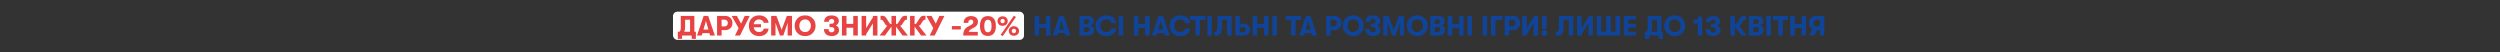 <svg width="5769" height="120" viewBox="0 0 5769 120" fill="none" xmlns="http://www.w3.org/2000/svg">
<rect x="0" y="0" width="5769" height="120" fill="#333333" stroke="none"/>
<rect x="1553" y="27" width="810" height="65" rx="10" fill="white"/>
<path d="M1602.34 73.28H1605.82V89.751H1596.2V82H1573.98V89.751H1564.1V73.28H1566.68C1569.52 73.28 1570.94 70.072 1570.94 63.656V36.786H1602.34V73.28ZM1580.96 45.57V63.139C1580.96 67.058 1580.27 70.438 1578.89 73.28H1592.39V45.57H1580.96ZM1638.6 82L1637.05 76.51H1621.03L1619.48 82H1608.43L1623.74 36.786H1634.27L1649.64 82H1638.6ZM1623.35 68.307H1634.72L1629.04 48.219L1623.35 68.307ZM1673.94 36.786C1678.63 36.786 1682.51 38.336 1685.57 41.437C1688.62 44.494 1690.15 48.391 1690.15 53.128C1690.15 57.864 1688.62 61.783 1685.57 64.883C1682.51 67.941 1678.63 69.469 1673.94 69.469H1665.16V82H1654.69V36.786H1673.94ZM1672.33 60.943C1674.44 60.943 1676.16 60.211 1677.49 58.747C1678.87 57.283 1679.56 55.41 1679.56 53.128C1679.56 50.845 1678.87 48.972 1677.49 47.508C1676.16 46.044 1674.44 45.312 1672.33 45.312H1665.16V60.943H1672.33ZM1718.48 36.786H1730.04L1707.63 82H1696L1704.4 64.948L1688.38 36.786H1700.52L1710.15 54.613L1718.48 36.786ZM1751.5 73.926C1754.51 73.926 1756.99 73.216 1758.93 71.794C1760.86 70.331 1762.03 68.393 1762.41 65.981H1773.65C1773.09 71.106 1770.83 75.282 1766.87 78.512C1762.91 81.699 1757.91 83.292 1751.88 83.292C1744.78 83.292 1739.03 81.117 1734.64 76.768C1730.29 72.376 1728.12 66.584 1728.12 59.393C1728.12 52.202 1730.29 46.432 1734.64 42.082C1739.03 37.69 1744.78 35.494 1751.88 35.494C1757.78 35.494 1762.74 37.066 1766.74 40.209C1770.75 43.353 1773.05 47.508 1773.65 52.675H1762.35C1761.96 50.307 1760.78 48.412 1758.8 46.991C1756.86 45.57 1754.43 44.86 1751.5 44.86C1748.22 44.86 1745.51 45.85 1743.36 47.831C1741.21 49.769 1739.83 52.46 1739.22 55.905H1756.15V62.881H1739.22C1739.83 66.326 1741.21 69.039 1743.36 71.019C1745.51 72.957 1748.22 73.926 1751.5 73.926ZM1779.52 82V36.786H1791.67L1803.68 68.888L1815.69 36.786H1827.58V82H1817.57V52.675L1807.56 82H1799.8L1789.53 52.482V82H1779.52ZM1875.43 76.38C1871.04 80.988 1865.18 83.292 1857.86 83.292C1850.54 83.292 1844.69 80.988 1840.3 76.38C1835.9 71.73 1833.71 66.067 1833.71 59.393C1833.71 52.718 1835.9 47.078 1840.3 42.47C1844.69 37.819 1850.54 35.494 1857.86 35.494C1865.18 35.494 1871.04 37.819 1875.43 42.47C1879.83 47.078 1882.02 52.718 1882.02 59.393C1882.02 66.067 1879.83 71.73 1875.43 76.38ZM1857.86 73.926C1862 73.926 1865.23 72.548 1867.55 69.792C1869.92 66.993 1871.11 63.527 1871.11 59.393C1871.11 55.259 1869.92 51.814 1867.55 49.058C1865.23 46.259 1862 44.86 1857.86 44.86C1853.69 44.86 1850.41 46.259 1848.05 49.058C1845.72 51.814 1844.58 55.259 1844.62 59.393C1844.58 63.527 1845.72 66.993 1848.05 69.792C1850.41 72.548 1853.69 73.926 1857.86 73.926ZM1912.12 67.209C1912.12 69.577 1912.72 71.407 1913.93 72.699C1915.18 73.948 1916.9 74.572 1919.09 74.572C1921.07 74.572 1922.6 74.012 1923.68 72.893C1924.8 71.73 1925.36 70.309 1925.36 68.629C1925.36 66.649 1924.82 65.163 1923.74 64.173C1922.71 63.182 1920.97 62.687 1918.51 62.687H1914.18V54.742H1918.51C1922.82 54.742 1924.97 52.891 1924.97 49.188C1924.97 47.594 1924.43 46.281 1923.36 45.247C1922.28 44.214 1920.86 43.697 1919.09 43.697C1917.07 43.697 1915.46 44.279 1914.25 45.441C1913.09 46.604 1912.51 48.219 1912.51 50.285H1901.78C1901.78 46.066 1903.2 42.578 1906.05 39.822C1908.93 37.023 1913.19 35.623 1918.84 35.623C1923.7 35.623 1927.73 36.7 1930.91 38.853C1934.1 40.963 1935.69 44.171 1935.69 48.477C1935.69 51.018 1934.94 53.214 1933.43 55.065C1931.97 56.917 1930.2 58.101 1928.14 58.618C1930.42 59.092 1932.34 60.297 1933.89 62.235C1935.44 64.13 1936.21 66.52 1936.21 69.405C1936.21 73.668 1934.62 77.026 1931.43 79.481C1928.29 81.935 1924.28 83.163 1919.42 83.163C1913.47 83.163 1908.97 81.742 1905.92 78.9C1902.86 76.014 1901.33 72.118 1901.33 67.209H1912.12ZM1942.89 82V36.786H1953.36V55.065H1968.99V36.786H1979.45V82H1968.99V64.043H1953.36V82H1942.89ZM2014.34 53.838L1998.71 78.9V82H1988.25V36.786H1998.71V64.948L2014.34 39.886V36.786H2024.81V82H2014.34V53.838ZM2077.13 59.135L2095.09 82H2082.69L2067.64 61.266V82H2057.18V61.266L2042.13 82H2029.72L2047.68 59.135H2047.16C2046.47 59.135 2045.76 58.941 2045.03 58.553C2044.3 58.123 2043.74 57.541 2043.35 56.809L2038.51 49.058C2037.04 46.776 2035.58 45.635 2034.12 45.635H2031.98V36.463H2036.31C2038.38 36.463 2040.12 36.937 2041.54 37.884C2042.97 38.788 2044.39 40.382 2045.81 42.664L2052.46 53.128C2053.41 54.764 2054.59 55.582 2056.01 55.582H2057.18V36.786H2067.64V55.582H2068.8C2070.22 55.582 2071.41 54.764 2072.35 53.128L2079.01 42.664C2080.43 40.382 2081.85 38.788 2083.27 37.884C2084.69 36.937 2086.44 36.463 2088.5 36.463H2092.83V45.635H2090.7C2089.23 45.635 2087.77 46.776 2086.31 49.058L2081.46 56.809C2081.07 57.541 2080.51 58.123 2079.78 58.553C2079.05 58.941 2078.34 59.135 2077.65 59.135H2077.13ZM2119.98 59.135L2137.94 82H2125.53L2110.48 61.266V82H2100.02V36.786H2110.48V55.582H2111.65C2113.07 55.582 2114.25 54.764 2115.2 53.128L2121.85 42.664C2123.27 40.382 2124.69 38.788 2126.12 37.884C2127.54 36.937 2129.28 36.463 2131.35 36.463H2135.67V45.635H2133.54C2132.08 45.635 2130.62 46.776 2129.15 49.058L2124.31 56.809C2123.92 57.541 2123.36 58.123 2122.63 58.553C2121.9 58.941 2121.18 59.135 2120.5 59.135H2119.98ZM2167.72 36.786H2179.28L2156.87 82H2145.24L2153.64 64.948L2137.62 36.786H2149.76L2159.39 54.613L2167.72 36.786ZM2196.62 68.048V60.168H2217.1V68.048H2196.62ZM2222.73 82C2222.73 76.704 2223.61 72.44 2225.38 69.211C2227.14 65.938 2230.05 63.247 2234.1 61.137L2241.14 57.455C2244.37 55.776 2245.98 53.45 2245.98 50.479C2245.98 48.886 2245.49 47.616 2244.5 46.668C2243.55 45.678 2242.28 45.183 2240.69 45.183C2238.66 45.183 2237.09 45.85 2235.97 47.185C2234.89 48.477 2234.36 50.35 2234.36 52.805H2223.7C2223.7 48.068 2225.23 44.279 2228.28 41.437C2231.39 38.551 2235.5 37.109 2240.62 37.109C2245.66 37.109 2249.6 38.272 2252.44 40.597C2255.28 42.879 2256.71 46.044 2256.71 50.092C2256.71 55.948 2253.8 60.405 2247.99 63.462L2241.46 66.95C2239.57 67.984 2238.21 68.953 2237.39 69.857C2236.62 70.761 2236.01 71.967 2235.58 73.474H2256.32V82H2222.73ZM2293.36 77.091C2290.26 81.01 2285.72 82.969 2279.73 82.969C2273.75 82.969 2269.18 81.01 2266.04 77.091C2262.94 73.172 2261.39 67.488 2261.39 60.039C2261.39 52.589 2262.94 46.905 2266.04 42.987C2269.18 39.068 2273.75 37.109 2279.73 37.109C2285.72 37.109 2290.26 39.068 2293.36 42.987C2296.51 46.905 2298.08 52.589 2298.08 60.039C2298.08 67.488 2296.51 73.172 2293.36 77.091ZM2279.73 74.572C2285.33 74.572 2288.13 69.728 2288.13 60.039C2288.13 50.35 2285.33 45.506 2279.73 45.506C2274.14 45.506 2271.34 50.35 2271.34 60.039C2271.34 64.991 2272.03 68.651 2273.4 71.019C2274.78 73.388 2276.89 74.572 2279.73 74.572ZM2313.87 83.356L2308.97 80.514L2339.58 36.334L2344.43 39.176L2313.87 83.356ZM2322.21 56.422C2320.05 58.532 2317.19 59.587 2313.62 59.587C2310.04 59.587 2307.18 58.532 2305.03 56.422C2302.92 54.269 2301.86 51.663 2301.86 48.606C2301.86 45.549 2302.92 42.965 2305.03 40.855C2307.18 38.702 2310.04 37.626 2313.62 37.626C2317.19 37.626 2320.05 38.702 2322.21 40.855C2324.36 42.965 2325.44 45.549 2325.44 48.606C2325.44 51.663 2324.36 54.269 2322.21 56.422ZM2310 52.223C2310.86 53.171 2312.07 53.644 2313.62 53.644C2315.17 53.644 2316.37 53.171 2317.23 52.223C2318.09 51.276 2318.53 50.07 2318.53 48.606C2318.53 47.142 2318.09 45.936 2317.23 44.989C2316.37 43.999 2315.17 43.503 2313.62 43.503C2312.07 43.503 2310.86 43.999 2310 44.989C2309.14 45.936 2308.71 47.142 2308.71 48.606C2308.71 50.07 2309.14 51.276 2310 52.223ZM2348.3 79.287C2346.15 81.397 2343.29 82.452 2339.71 82.452C2336.14 82.452 2333.27 81.397 2331.12 79.287C2329.01 77.134 2327.96 74.529 2327.96 71.472C2327.96 68.414 2329.01 65.831 2331.12 63.721C2333.27 61.568 2336.14 60.491 2339.71 60.491C2343.29 60.491 2346.15 61.568 2348.3 63.721C2350.46 65.831 2351.53 68.414 2351.53 71.472C2351.53 74.529 2350.46 77.134 2348.3 79.287ZM2336.09 75.089C2336.96 76.036 2338.16 76.51 2339.71 76.51C2341.26 76.51 2342.47 76.036 2343.33 75.089C2344.19 74.141 2344.62 72.936 2344.62 71.472C2344.62 70.007 2344.19 68.802 2343.33 67.854C2342.47 66.864 2341.26 66.369 2339.71 66.369C2338.16 66.369 2336.96 66.864 2336.09 67.854C2335.23 68.802 2334.8 70.007 2334.8 71.472C2334.8 72.936 2335.23 74.141 2336.09 75.089Z" fill="#E74342"/>
<path d="M2387.39 82V36.786H2397.86V55.065H2413.49V36.786H2423.95V82H2413.49V64.043H2397.86V82H2387.39ZM2459.16 82L2457.61 76.51H2441.59L2440.04 82H2429L2444.31 36.786H2454.84L2470.21 82H2459.16ZM2443.92 68.307H2455.29L2449.6 48.219L2443.92 68.307ZM2515.45 58.876C2518.16 59.135 2520.38 60.211 2522.1 62.106C2523.86 63.957 2524.75 66.412 2524.75 69.469C2524.75 73.345 2523.46 76.402 2520.87 78.641C2518.29 80.88 2514.76 82 2510.28 82H2490.97V36.786H2509.57C2514.05 36.786 2517.58 37.841 2520.16 39.951C2522.79 42.018 2524.1 44.881 2524.1 48.542C2524.1 51.427 2523.33 53.752 2521.78 55.517C2520.23 57.24 2518.12 58.359 2515.45 58.876ZM2507.24 44.343H2501.43V55.324H2507.24C2509.22 55.324 2510.77 54.85 2511.89 53.903C2513.06 52.912 2513.64 51.556 2513.64 49.833C2513.64 48.111 2513.08 46.776 2511.96 45.829C2510.84 44.838 2509.27 44.343 2507.24 44.343ZM2507.95 74.055C2509.89 74.055 2511.42 73.538 2512.54 72.505C2513.66 71.428 2514.22 69.964 2514.22 68.113C2514.22 66.433 2513.64 65.099 2512.47 64.108C2511.36 63.075 2509.85 62.558 2507.95 62.558H2501.43V74.055H2507.95ZM2552.53 83.292C2545.21 83.292 2539.33 81.074 2534.9 76.639C2530.46 72.161 2528.25 66.412 2528.25 59.393C2528.25 52.374 2530.46 46.647 2534.9 42.212C2539.33 37.733 2545.21 35.494 2552.53 35.494C2559.08 35.494 2564.4 37.109 2568.49 40.338C2572.62 43.525 2574.99 47.809 2575.59 53.192H2564.48C2563.88 50.608 2562.54 48.585 2560.48 47.121C2558.41 45.613 2555.78 44.86 2552.6 44.86C2548.38 44.86 2545.08 46.173 2542.71 48.8C2540.35 51.384 2539.16 54.915 2539.16 59.393C2539.16 63.871 2540.35 67.424 2542.71 70.051C2545.08 72.634 2548.38 73.926 2552.6 73.926C2555.78 73.926 2558.41 73.194 2560.48 71.73C2562.54 70.223 2563.88 68.177 2564.48 65.594H2575.59C2574.99 70.976 2572.62 75.282 2568.49 78.512C2564.4 81.699 2559.08 83.292 2552.53 83.292ZM2581.48 82V36.786H2591.95V82H2581.48ZM2616.43 82V36.786H2626.89V55.065H2642.52V36.786H2652.99V82H2642.52V64.043H2626.89V82H2616.43ZM2688.2 82L2686.65 76.51H2670.63L2669.08 82H2658.03L2673.34 36.786H2683.87L2699.24 82H2688.2ZM2672.95 68.307H2684.32L2678.64 48.219L2672.95 68.307ZM2723.35 83.292C2716.03 83.292 2710.15 81.074 2705.71 76.639C2701.28 72.161 2699.06 66.412 2699.06 59.393C2699.06 52.374 2701.28 46.647 2705.71 42.212C2710.15 37.733 2716.03 35.494 2723.35 35.494C2729.89 35.494 2735.21 37.109 2739.3 40.338C2743.43 43.525 2745.8 47.809 2746.41 53.192H2735.3C2734.69 50.608 2733.36 48.585 2731.29 47.121C2729.22 45.613 2726.6 44.86 2723.41 44.86C2719.19 44.86 2715.9 46.173 2713.53 48.8C2711.16 51.384 2709.98 54.915 2709.98 59.393C2709.98 63.871 2711.16 67.424 2713.53 70.051C2715.9 72.634 2719.19 73.926 2723.41 73.926C2726.6 73.926 2729.22 73.194 2731.29 71.73C2733.36 70.223 2734.69 68.177 2735.3 65.594H2746.41C2745.8 70.976 2743.43 75.282 2739.3 78.512C2735.21 81.699 2729.89 83.292 2723.35 83.292ZM2758.55 82V46.087H2746.15V36.786H2781.41V46.087H2768.95V82H2758.55ZM2786.11 82V36.786H2796.57V82H2786.11ZM2802.12 73.474H2803.73C2807.39 73.474 2809.22 70.158 2809.22 63.527V36.786H2842.16V82H2831.7V45.635H2819.68V63.462C2819.68 69.964 2818.48 74.787 2816.07 77.931C2813.66 81.031 2810.3 82.581 2805.99 82.581H2802.12V73.474ZM2850.95 82V36.786H2861.41V54.871H2871.1C2875.06 54.871 2878.32 56.185 2880.86 58.812C2883.44 61.438 2884.73 64.646 2884.73 68.436C2884.73 72.182 2883.44 75.39 2880.86 78.06C2878.27 80.687 2875.02 82 2871.1 82H2850.95ZM2861.41 74.12H2868.78C2870.41 74.12 2871.73 73.582 2872.72 72.505C2873.71 71.428 2874.2 70.051 2874.2 68.371C2874.2 66.778 2873.71 65.443 2872.72 64.367C2871.73 63.29 2870.41 62.752 2868.78 62.752H2861.41V74.12ZM2890.69 82V36.786H2901.15V55.065H2916.78V36.786H2927.25V82H2916.78V64.043H2901.15V82H2890.69ZM2936.04 82V36.786H2946.51V82H2936.04ZM2979.32 82V46.087H2966.92V36.786H3002.18V46.087H2989.72V82H2979.32ZM3028.31 82L3026.76 76.51H3010.74L3009.19 82H2998.15L3013.46 36.786H3023.99L3039.36 82H3028.31ZM3013.07 68.307H3024.44L3018.75 48.219L3013.07 68.307ZM3079.36 36.786C3084.06 36.786 3087.93 38.336 3090.99 41.437C3094.05 44.494 3095.58 48.391 3095.58 53.128C3095.58 57.864 3094.05 61.783 3090.99 64.883C3087.93 67.941 3084.06 69.469 3079.36 69.469H3070.58V82H3060.12V36.786H3079.36ZM3077.75 60.943C3079.86 60.943 3081.58 60.211 3082.92 58.747C3084.29 57.283 3084.98 55.41 3084.98 53.128C3084.98 50.845 3084.29 48.972 3082.92 47.508C3081.58 46.044 3079.86 45.312 3077.75 45.312H3070.58V60.943H3077.75ZM3140.38 76.38C3135.99 80.988 3130.13 83.292 3122.81 83.292C3115.49 83.292 3109.64 80.988 3105.25 76.38C3100.85 71.73 3098.66 66.067 3098.66 59.393C3098.66 52.718 3100.85 47.078 3105.25 42.47C3109.64 37.819 3115.49 35.494 3122.81 35.494C3130.13 35.494 3135.99 37.819 3140.38 42.47C3144.78 47.078 3146.97 52.718 3146.97 59.393C3146.97 66.067 3144.78 71.73 3140.38 76.38ZM3122.81 73.926C3126.95 73.926 3130.18 72.548 3132.5 69.792C3134.87 66.993 3136.06 63.527 3136.06 59.393C3136.06 55.259 3134.87 51.814 3132.5 49.058C3130.18 46.259 3126.95 44.86 3122.81 44.86C3118.64 44.86 3115.36 46.259 3113 49.058C3110.67 51.814 3109.53 55.259 3109.57 59.393C3109.53 63.527 3110.67 66.993 3113 69.792C3115.36 72.548 3118.64 73.926 3122.81 73.926ZM3161.36 67.209C3161.36 69.577 3161.96 71.407 3163.17 72.699C3164.42 73.948 3166.14 74.572 3168.34 74.572C3170.32 74.572 3171.85 74.012 3172.92 72.893C3174.04 71.73 3174.6 70.309 3174.6 68.629C3174.6 66.649 3174.06 65.163 3172.99 64.173C3171.95 63.182 3170.21 62.687 3167.76 62.687H3163.43V54.742H3167.76C3172.06 54.742 3174.22 52.891 3174.22 49.188C3174.22 47.594 3173.68 46.281 3172.6 45.247C3171.52 44.214 3170.1 43.697 3168.34 43.697C3166.31 43.697 3164.7 44.279 3163.49 45.441C3162.33 46.604 3161.75 48.219 3161.75 50.285H3151.03C3151.03 46.066 3152.45 42.578 3155.29 39.822C3158.17 37.023 3162.44 35.623 3168.08 35.623C3172.94 35.623 3176.97 36.7 3180.16 38.853C3183.34 40.963 3184.94 44.171 3184.94 48.477C3184.94 51.018 3184.18 53.214 3182.68 55.065C3181.21 56.917 3179.45 58.101 3177.38 58.618C3179.66 59.092 3181.58 60.297 3183.13 62.235C3184.68 64.13 3185.45 66.52 3185.45 69.405C3185.45 73.668 3183.86 77.026 3180.67 79.481C3177.53 81.935 3173.53 83.163 3168.66 83.163C3162.72 83.163 3158.22 81.742 3155.16 78.9C3152.1 76.014 3150.57 72.118 3150.57 67.209H3161.36ZM3192.14 82V36.786H3204.28L3216.29 68.888L3228.31 36.786H3240.19V82H3230.18V52.675L3220.17 82H3212.42L3202.15 52.482V82H3192.14ZM3288.05 76.38C3283.66 80.988 3277.8 83.292 3270.48 83.292C3263.16 83.292 3257.3 80.988 3252.91 76.38C3248.52 71.73 3246.32 66.067 3246.32 59.393C3246.32 52.718 3248.52 47.078 3252.91 42.47C3257.3 37.819 3263.16 35.494 3270.48 35.494C3277.8 35.494 3283.66 37.819 3288.05 42.47C3292.44 47.078 3294.64 52.718 3294.64 59.393C3294.64 66.067 3292.44 71.73 3288.05 76.38ZM3270.48 73.926C3274.61 73.926 3277.84 72.548 3280.17 69.792C3282.54 66.993 3283.72 63.527 3283.72 59.393C3283.72 55.259 3282.54 51.814 3280.17 49.058C3277.84 46.259 3274.61 44.86 3270.48 44.86C3266.3 44.86 3263.03 46.259 3260.66 49.058C3258.34 51.814 3257.2 55.259 3257.24 59.393C3257.2 63.527 3258.34 66.993 3260.66 69.792C3263.03 72.548 3266.3 73.926 3270.48 73.926ZM3325.17 58.876C3327.89 59.135 3330.1 60.211 3331.83 62.106C3333.59 63.957 3334.48 66.412 3334.48 69.469C3334.48 73.345 3333.18 76.402 3330.6 78.641C3328.02 80.88 3324.49 82 3320.01 82H3300.69V36.786H3319.3C3323.77 36.786 3327.31 37.841 3329.89 39.951C3332.52 42.018 3333.83 44.881 3333.83 48.542C3333.83 51.427 3333.05 53.752 3331.5 55.517C3329.95 57.24 3327.84 58.359 3325.17 58.876ZM3316.97 44.343H3311.16V55.324H3316.97C3318.95 55.324 3320.5 54.85 3321.62 53.903C3322.78 52.912 3323.37 51.556 3323.37 49.833C3323.37 48.111 3322.81 46.776 3321.69 45.829C3320.57 44.838 3319 44.343 3316.97 44.343ZM3317.68 74.055C3319.62 74.055 3321.15 73.538 3322.27 72.505C3323.39 71.428 3323.95 69.964 3323.95 68.113C3323.95 66.433 3323.37 65.099 3322.2 64.108C3321.08 63.075 3319.58 62.558 3317.68 62.558H3311.16V74.055H3317.68ZM3340.94 82V36.786H3351.4V55.065H3367.03V36.786H3377.5V82H3367.03V64.043H3351.4V82H3340.94ZM3386.29 82V36.786H3396.75V82H3386.29ZM3421.24 82V36.786H3431.7V82H3421.24ZM3440.47 36.786H3467.54V46.087H3450.94V82H3440.47V36.786ZM3491.51 36.786C3496.21 36.786 3500.08 38.336 3503.14 41.437C3506.2 44.494 3507.73 48.391 3507.73 53.128C3507.73 57.864 3506.2 61.783 3503.14 64.883C3500.08 67.941 3496.21 69.469 3491.51 69.469H3482.73V82H3472.27V36.786H3491.51ZM3489.9 60.943C3492.01 60.943 3493.73 60.211 3495.07 58.747C3496.44 57.283 3497.13 55.41 3497.13 53.128C3497.13 50.845 3496.44 48.972 3495.07 47.508C3493.73 46.044 3492.01 45.312 3489.9 45.312H3482.73V60.943H3489.9ZM3538.73 53.838L3523.1 78.9V82H3512.64V36.786H3523.1V64.948L3538.73 39.886V36.786H3549.19V82H3538.73V53.838ZM3558.5 66.24V36.786H3568.65V66.24H3558.5ZM3563.54 82.581C3561.69 82.581 3560.12 81.935 3558.83 80.644C3557.54 79.309 3556.89 77.737 3556.89 75.928C3556.89 74.12 3557.54 72.57 3558.83 71.278C3560.12 69.986 3561.69 69.34 3563.54 69.34C3565.44 69.34 3567.03 69.986 3568.32 71.278C3569.61 72.57 3570.26 74.12 3570.26 75.928C3570.26 77.737 3569.61 79.309 3568.32 80.644C3567.03 81.935 3565.44 82.581 3563.54 82.581ZM3590.4 73.474H3592.01C3595.67 73.474 3597.5 70.158 3597.5 63.527V36.786H3630.44V82H3619.98V45.635H3607.97V63.462C3607.97 69.964 3606.76 74.787 3604.35 77.931C3601.94 81.031 3598.58 82.581 3594.27 82.581H3590.4V73.474ZM3665.33 53.838L3649.7 78.9V82H3639.23V36.786H3649.7V64.948L3665.33 39.886V36.786H3675.79V82H3665.33V53.838ZM3684.58 82V36.786H3695.05V73.086H3706.29V36.786H3716.75V73.086H3727.99V36.786H3738.45V82H3684.58ZM3747.22 82V36.786H3774.87V45.183H3757.68V55.453H3774.87V63.656H3757.68V73.603H3774.87V82H3747.22ZM3833.76 73.28H3837.25V89.751H3827.63V82H3805.41V89.751H3795.52V73.28H3798.11C3800.95 73.28 3802.37 70.072 3802.37 63.656V36.786H3833.76V73.28ZM3812.38 45.57V63.139C3812.38 67.058 3811.69 70.438 3810.32 73.28H3823.82V45.57H3812.38ZM3882.18 76.38C3877.78 80.988 3871.93 83.292 3864.61 83.292C3857.29 83.292 3851.43 80.988 3847.04 76.38C3842.65 71.73 3840.45 66.067 3840.45 59.393C3840.45 52.718 3842.65 47.078 3847.04 42.47C3851.43 37.819 3857.29 35.494 3864.61 35.494C3871.93 35.494 3877.78 37.819 3882.18 42.47C3886.57 47.078 3888.77 52.718 3888.77 59.393C3888.77 66.067 3886.57 71.73 3882.18 76.38ZM3864.61 73.926C3868.74 73.926 3871.97 72.548 3874.3 69.792C3876.67 66.993 3877.85 63.527 3877.85 59.393C3877.85 55.259 3876.67 51.814 3874.3 49.058C3871.97 46.259 3868.74 44.86 3864.61 44.86C3860.43 44.86 3857.16 46.259 3854.79 49.058C3852.46 51.814 3851.32 55.259 3851.37 59.393C3851.32 63.527 3852.46 66.993 3854.79 69.792C3857.16 72.548 3860.43 73.926 3864.61 73.926ZM3917.51 82V54.226H3908.2V46.023C3912.38 46.023 3915.2 45.42 3916.67 44.214C3918.13 43.008 3918.86 40.963 3918.86 38.078H3927.9V82H3917.51ZM3953.2 82.969C3947.6 82.969 3943.3 81.634 3940.28 78.964C3937.31 76.294 3935.83 72.484 3935.83 67.531H3946.35C3946.35 69.857 3946.96 71.644 3948.16 72.893C3949.41 74.141 3951.16 74.766 3953.39 74.766C3955.29 74.766 3956.8 74.249 3957.92 73.216C3959.08 72.182 3959.66 70.804 3959.66 69.082C3959.66 65.163 3957.36 63.204 3952.75 63.204H3948.36V55.194H3952.81C3956.95 55.194 3959.01 53.407 3959.01 49.833C3959.01 48.326 3958.5 47.121 3957.46 46.216C3956.43 45.312 3955.07 44.86 3953.39 44.86C3951.46 44.86 3949.93 45.42 3948.81 46.539C3947.69 47.616 3947.13 49.123 3947.13 51.061H3936.79C3936.79 46.841 3938.3 43.46 3941.32 40.92C3944.33 38.379 3948.44 37.109 3953.65 37.109C3958.43 37.109 3962.27 38.207 3965.15 40.403C3968.04 42.599 3969.48 45.57 3969.48 49.317C3969.48 54.312 3966.79 57.563 3961.4 59.07C3964.16 59.587 3966.31 60.771 3967.86 62.623C3969.46 64.474 3970.25 66.778 3970.25 69.534C3970.25 73.538 3968.68 76.79 3965.54 79.287C3962.44 81.742 3958.33 82.969 3953.2 82.969ZM4012.93 59.135L4030.89 82H4018.49L4003.44 61.266V82H3992.97V36.786H4003.44V55.582H4004.6C4006.02 55.582 4007.2 54.764 4008.15 53.128L4014.8 42.664C4016.22 40.382 4017.65 38.788 4019.07 37.884C4020.49 36.937 4022.23 36.463 4024.3 36.463H4028.63V45.635H4026.49C4025.03 45.635 4023.57 46.776 4022.1 49.058L4017.26 56.809C4016.87 57.541 4016.31 58.123 4015.58 58.553C4014.85 58.941 4014.14 59.135 4013.45 59.135H4012.93ZM4060.28 58.876C4062.99 59.135 4065.21 60.211 4066.93 62.106C4068.7 63.957 4069.58 66.412 4069.58 69.469C4069.58 73.345 4068.29 76.402 4065.71 78.641C4063.12 80.88 4059.59 82 4055.11 82H4035.8V36.786H4054.4C4058.88 36.786 4062.41 37.841 4065 39.951C4067.62 42.018 4068.94 44.881 4068.94 48.542C4068.94 51.427 4068.16 53.752 4066.61 55.517C4065.06 57.24 4062.95 58.359 4060.28 58.876ZM4052.08 44.343H4046.27V55.324H4052.08C4054.06 55.324 4055.61 54.85 4056.73 53.903C4057.89 52.912 4058.47 51.556 4058.47 49.833C4058.47 48.111 4057.91 46.776 4056.79 45.829C4055.67 44.838 4054.1 44.343 4052.08 44.343ZM4052.79 74.055C4054.73 74.055 4056.26 73.538 4057.37 72.505C4058.49 71.428 4059.05 69.964 4059.05 68.113C4059.05 66.433 4058.47 65.099 4057.31 64.108C4056.19 63.075 4054.68 62.558 4052.79 62.558H4046.27V74.055H4052.79ZM4076.05 82V36.786H4086.51V82H4076.05ZM4103.62 82V46.087H4091.21V36.786H4126.48V46.087H4114.02V82H4103.62ZM4131.17 82V36.786H4141.64V55.065H4157.27V36.786H4167.73V82H4157.27V64.043H4141.64V82H4131.17ZM4190.48 36.786H4209.73V82H4199.26V69.469H4193.77L4186.67 82H4174.78L4182.73 67.661C4180.1 66.369 4178.03 64.453 4176.53 61.912C4175.02 59.328 4174.27 56.4 4174.27 53.128C4174.27 48.391 4175.8 44.494 4178.85 41.437C4181.91 38.336 4185.79 36.786 4190.48 36.786ZM4192.09 60.943H4199.26V45.312H4192.09C4189.98 45.312 4188.24 46.044 4186.86 47.508C4185.53 48.972 4184.86 50.845 4184.86 53.128C4184.86 55.41 4185.53 57.283 4186.86 58.747C4188.24 60.211 4189.98 60.943 4192.09 60.943Z" fill="#104498"/>
</svg>
